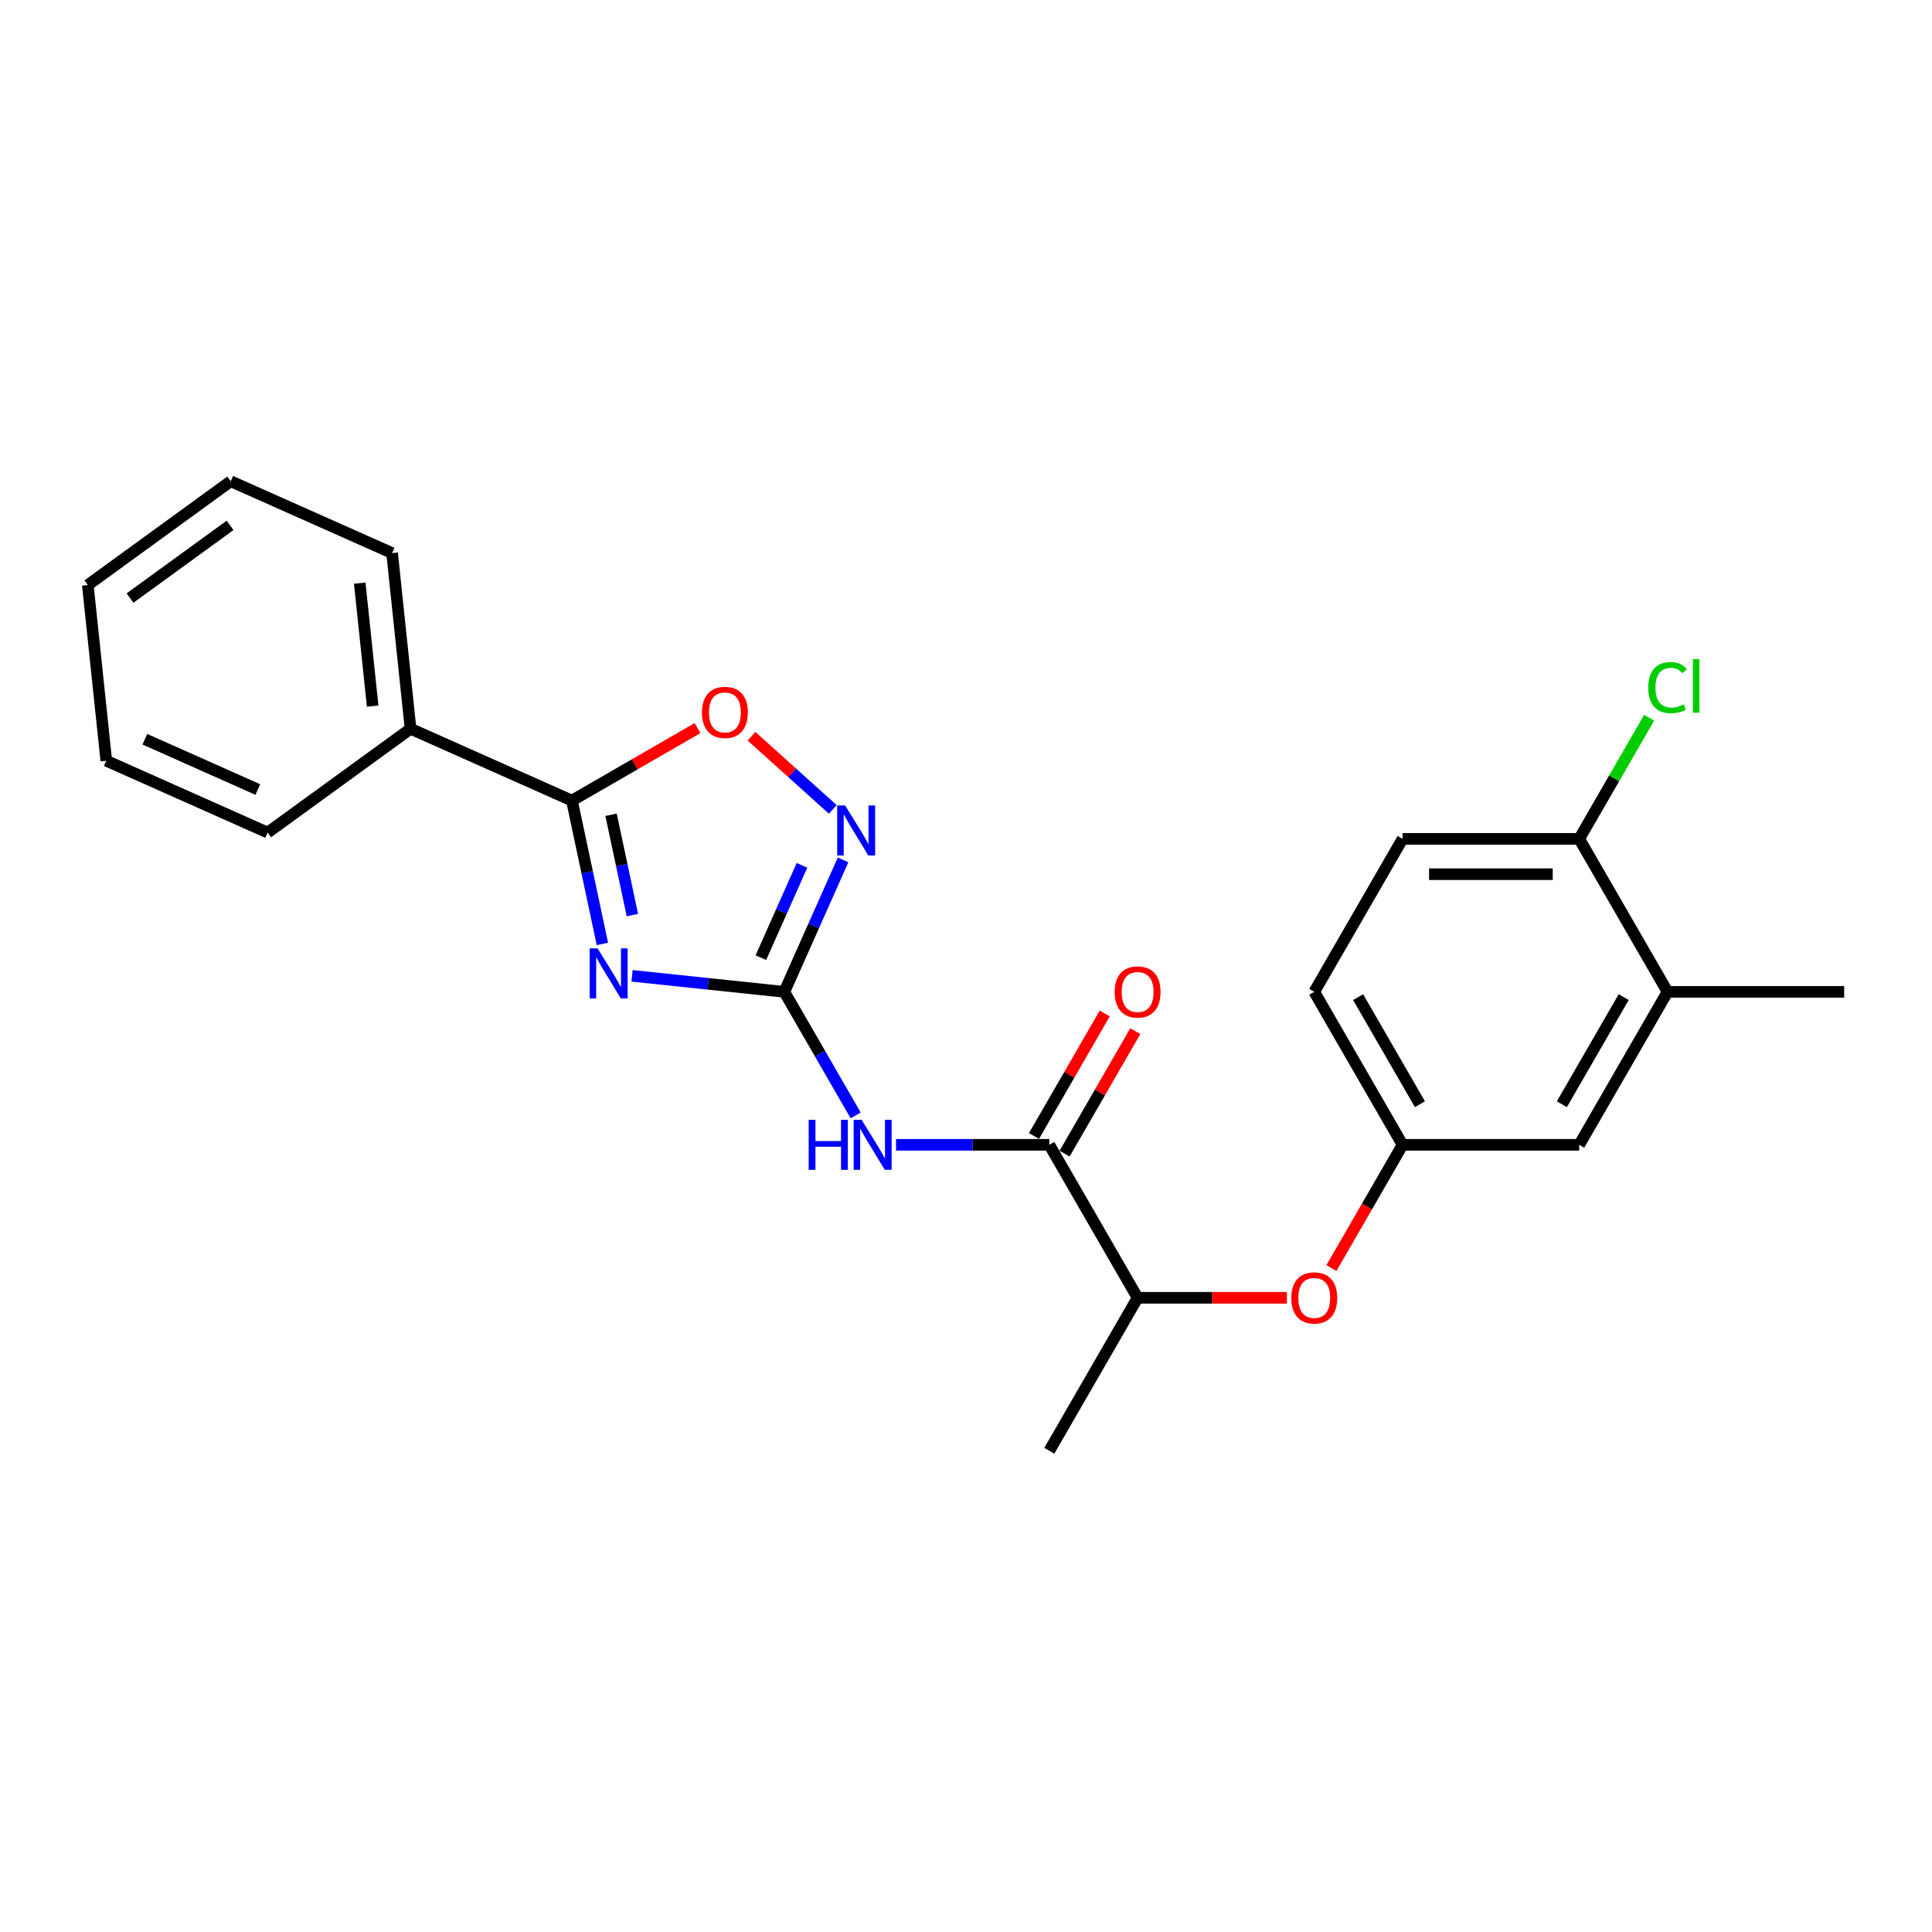 <?xml version='1.0' encoding='iso-8859-1'?>
<svg version='1.1' baseProfile='full'
              xmlns='http://www.w3.org/2000/svg'
                      xmlns:rdkit='http://www.rdkit.org/xml'
                      xmlns:xlink='http://www.w3.org/1999/xlink'
                  xml:space='preserve'
width='1000px' height='1000px' viewBox='0 0 1000 1000'>
<!-- END OF HEADER -->
<rect style='opacity:1.0;fill:#FFFFFF;stroke:none' width='1000' height='1000' x='0' y='0'> </rect>
<path class='bond-0' d='M 327.144,505.091 L 366.556,509.234' style='fill:none;fill-rule:evenodd;stroke:#0000FF;stroke-width:6px;stroke-linecap:butt;stroke-linejoin:miter;stroke-opacity:1' />
<path class='bond-0' d='M 366.556,509.234 L 405.968,513.376' style='fill:none;fill-rule:evenodd;stroke:#000000;stroke-width:6px;stroke-linecap:butt;stroke-linejoin:miter;stroke-opacity:1' />
<path class='bond-1' d='M 311.801,488.587 L 303.916,451.487' style='fill:none;fill-rule:evenodd;stroke:#0000FF;stroke-width:6px;stroke-linecap:butt;stroke-linejoin:miter;stroke-opacity:1' />
<path class='bond-1' d='M 303.916,451.487 L 296.03,414.387' style='fill:none;fill-rule:evenodd;stroke:#000000;stroke-width:6px;stroke-linecap:butt;stroke-linejoin:miter;stroke-opacity:1' />
<path class='bond-1' d='M 327.322,473.655 L 321.802,447.685' style='fill:none;fill-rule:evenodd;stroke:#0000FF;stroke-width:6px;stroke-linecap:butt;stroke-linejoin:miter;stroke-opacity:1' />
<path class='bond-1' d='M 321.802,447.685 L 316.282,421.715' style='fill:none;fill-rule:evenodd;stroke:#000000;stroke-width:6px;stroke-linecap:butt;stroke-linejoin:miter;stroke-opacity:1' />
<path class='bond-2' d='M 405.968,513.376 L 424.428,545.35' style='fill:none;fill-rule:evenodd;stroke:#000000;stroke-width:6px;stroke-linecap:butt;stroke-linejoin:miter;stroke-opacity:1' />
<path class='bond-2' d='M 424.428,545.35 L 442.888,577.324' style='fill:none;fill-rule:evenodd;stroke:#0000FF;stroke-width:6px;stroke-linecap:butt;stroke-linejoin:miter;stroke-opacity:1' />
<path class='bond-3' d='M 405.968,513.376 L 421.171,479.229' style='fill:none;fill-rule:evenodd;stroke:#000000;stroke-width:6px;stroke-linecap:butt;stroke-linejoin:miter;stroke-opacity:1' />
<path class='bond-3' d='M 421.171,479.229 L 436.374,445.083' style='fill:none;fill-rule:evenodd;stroke:#0000FF;stroke-width:6px;stroke-linecap:butt;stroke-linejoin:miter;stroke-opacity:1' />
<path class='bond-3' d='M 393.824,495.694 L 404.466,471.792' style='fill:none;fill-rule:evenodd;stroke:#000000;stroke-width:6px;stroke-linecap:butt;stroke-linejoin:miter;stroke-opacity:1' />
<path class='bond-3' d='M 404.466,471.792 L 415.108,447.889' style='fill:none;fill-rule:evenodd;stroke:#0000FF;stroke-width:6px;stroke-linecap:butt;stroke-linejoin:miter;stroke-opacity:1' />
<path class='bond-5' d='M 296.03,414.387 L 328.534,395.621' style='fill:none;fill-rule:evenodd;stroke:#000000;stroke-width:6px;stroke-linecap:butt;stroke-linejoin:miter;stroke-opacity:1' />
<path class='bond-5' d='M 328.534,395.621 L 361.039,376.854' style='fill:none;fill-rule:evenodd;stroke:#FF0000;stroke-width:6px;stroke-linecap:butt;stroke-linejoin:miter;stroke-opacity:1' />
<path class='bond-11' d='M 296.03,414.387 L 212.505,377.2' style='fill:none;fill-rule:evenodd;stroke:#000000;stroke-width:6px;stroke-linecap:butt;stroke-linejoin:miter;stroke-opacity:1' />
<path class='bond-4' d='M 463.788,592.556 L 503.45,592.556' style='fill:none;fill-rule:evenodd;stroke:#0000FF;stroke-width:6px;stroke-linecap:butt;stroke-linejoin:miter;stroke-opacity:1' />
<path class='bond-4' d='M 503.45,592.556 L 543.112,592.556' style='fill:none;fill-rule:evenodd;stroke:#000000;stroke-width:6px;stroke-linecap:butt;stroke-linejoin:miter;stroke-opacity:1' />
<path class='bond-24' d='M 431.05,418.951 L 410.012,400.009' style='fill:none;fill-rule:evenodd;stroke:#0000FF;stroke-width:6px;stroke-linecap:butt;stroke-linejoin:miter;stroke-opacity:1' />
<path class='bond-24' d='M 410.012,400.009 L 388.975,381.066' style='fill:none;fill-rule:evenodd;stroke:#FF0000;stroke-width:6px;stroke-linecap:butt;stroke-linejoin:miter;stroke-opacity:1' />
<path class='bond-6' d='M 543.112,592.556 L 588.827,671.737' style='fill:none;fill-rule:evenodd;stroke:#000000;stroke-width:6px;stroke-linecap:butt;stroke-linejoin:miter;stroke-opacity:1' />
<path class='bond-12' d='M 551.03,597.128 L 569.332,565.428' style='fill:none;fill-rule:evenodd;stroke:#000000;stroke-width:6px;stroke-linecap:butt;stroke-linejoin:miter;stroke-opacity:1' />
<path class='bond-12' d='M 569.332,565.428 L 587.634,533.728' style='fill:none;fill-rule:evenodd;stroke:#FF0000;stroke-width:6px;stroke-linecap:butt;stroke-linejoin:miter;stroke-opacity:1' />
<path class='bond-12' d='M 535.194,587.985 L 553.496,556.285' style='fill:none;fill-rule:evenodd;stroke:#000000;stroke-width:6px;stroke-linecap:butt;stroke-linejoin:miter;stroke-opacity:1' />
<path class='bond-12' d='M 553.496,556.285 L 571.798,524.585' style='fill:none;fill-rule:evenodd;stroke:#FF0000;stroke-width:6px;stroke-linecap:butt;stroke-linejoin:miter;stroke-opacity:1' />
<path class='bond-7' d='M 588.827,671.737 L 627.456,671.737' style='fill:none;fill-rule:evenodd;stroke:#000000;stroke-width:6px;stroke-linecap:butt;stroke-linejoin:miter;stroke-opacity:1' />
<path class='bond-7' d='M 627.456,671.737 L 666.085,671.737' style='fill:none;fill-rule:evenodd;stroke:#FF0000;stroke-width:6px;stroke-linecap:butt;stroke-linejoin:miter;stroke-opacity:1' />
<path class='bond-18' d='M 588.827,671.737 L 543.112,750.917' style='fill:none;fill-rule:evenodd;stroke:#000000;stroke-width:6px;stroke-linecap:butt;stroke-linejoin:miter;stroke-opacity:1' />
<path class='bond-10' d='M 689.135,656.358 L 707.553,624.457' style='fill:none;fill-rule:evenodd;stroke:#FF0000;stroke-width:6px;stroke-linecap:butt;stroke-linejoin:miter;stroke-opacity:1' />
<path class='bond-10' d='M 707.553,624.457 L 725.971,592.556' style='fill:none;fill-rule:evenodd;stroke:#000000;stroke-width:6px;stroke-linecap:butt;stroke-linejoin:miter;stroke-opacity:1' />
<path class='bond-8' d='M 863.116,513.376 L 817.401,592.556' style='fill:none;fill-rule:evenodd;stroke:#000000;stroke-width:6px;stroke-linecap:butt;stroke-linejoin:miter;stroke-opacity:1' />
<path class='bond-8' d='M 840.423,516.11 L 808.422,571.536' style='fill:none;fill-rule:evenodd;stroke:#000000;stroke-width:6px;stroke-linecap:butt;stroke-linejoin:miter;stroke-opacity:1' />
<path class='bond-17' d='M 863.116,513.376 L 954.545,513.376' style='fill:none;fill-rule:evenodd;stroke:#000000;stroke-width:6px;stroke-linecap:butt;stroke-linejoin:miter;stroke-opacity:1' />
<path class='bond-26' d='M 863.116,513.376 L 817.401,434.196' style='fill:none;fill-rule:evenodd;stroke:#000000;stroke-width:6px;stroke-linecap:butt;stroke-linejoin:miter;stroke-opacity:1' />
<path class='bond-9' d='M 817.401,434.196 L 725.971,434.196' style='fill:none;fill-rule:evenodd;stroke:#000000;stroke-width:6px;stroke-linecap:butt;stroke-linejoin:miter;stroke-opacity:1' />
<path class='bond-9' d='M 803.687,452.481 L 739.686,452.481' style='fill:none;fill-rule:evenodd;stroke:#000000;stroke-width:6px;stroke-linecap:butt;stroke-linejoin:miter;stroke-opacity:1' />
<path class='bond-16' d='M 817.401,434.196 L 835.497,402.852' style='fill:none;fill-rule:evenodd;stroke:#000000;stroke-width:6px;stroke-linecap:butt;stroke-linejoin:miter;stroke-opacity:1' />
<path class='bond-16' d='M 835.497,402.852 L 853.593,371.509' style='fill:none;fill-rule:evenodd;stroke:#00CC00;stroke-width:6px;stroke-linecap:butt;stroke-linejoin:miter;stroke-opacity:1' />
<path class='bond-13' d='M 725.971,592.556 L 817.401,592.556' style='fill:none;fill-rule:evenodd;stroke:#000000;stroke-width:6px;stroke-linecap:butt;stroke-linejoin:miter;stroke-opacity:1' />
<path class='bond-15' d='M 725.971,592.556 L 680.257,513.376' style='fill:none;fill-rule:evenodd;stroke:#000000;stroke-width:6px;stroke-linecap:butt;stroke-linejoin:miter;stroke-opacity:1' />
<path class='bond-15' d='M 734.95,571.536 L 702.95,516.11' style='fill:none;fill-rule:evenodd;stroke:#000000;stroke-width:6px;stroke-linecap:butt;stroke-linejoin:miter;stroke-opacity:1' />
<path class='bond-19' d='M 212.505,377.2 L 202.948,286.271' style='fill:none;fill-rule:evenodd;stroke:#000000;stroke-width:6px;stroke-linecap:butt;stroke-linejoin:miter;stroke-opacity:1' />
<path class='bond-19' d='M 192.885,365.472 L 186.196,301.821' style='fill:none;fill-rule:evenodd;stroke:#000000;stroke-width:6px;stroke-linecap:butt;stroke-linejoin:miter;stroke-opacity:1' />
<path class='bond-20' d='M 212.505,377.2 L 138.537,430.94' style='fill:none;fill-rule:evenodd;stroke:#000000;stroke-width:6px;stroke-linecap:butt;stroke-linejoin:miter;stroke-opacity:1' />
<path class='bond-14' d='M 725.971,434.196 L 680.257,513.376' style='fill:none;fill-rule:evenodd;stroke:#000000;stroke-width:6px;stroke-linecap:butt;stroke-linejoin:miter;stroke-opacity:1' />
<path class='bond-22' d='M 202.948,286.271 L 119.423,249.083' style='fill:none;fill-rule:evenodd;stroke:#000000;stroke-width:6px;stroke-linecap:butt;stroke-linejoin:miter;stroke-opacity:1' />
<path class='bond-21' d='M 138.537,430.94 L 55.011,393.753' style='fill:none;fill-rule:evenodd;stroke:#000000;stroke-width:6px;stroke-linecap:butt;stroke-linejoin:miter;stroke-opacity:1' />
<path class='bond-21' d='M 133.445,408.657 L 74.978,382.626' style='fill:none;fill-rule:evenodd;stroke:#000000;stroke-width:6px;stroke-linecap:butt;stroke-linejoin:miter;stroke-opacity:1' />
<path class='bond-23' d='M 55.011,393.753 L 45.455,302.824' style='fill:none;fill-rule:evenodd;stroke:#000000;stroke-width:6px;stroke-linecap:butt;stroke-linejoin:miter;stroke-opacity:1' />
<path class='bond-25' d='M 119.423,249.083 L 45.455,302.824' style='fill:none;fill-rule:evenodd;stroke:#000000;stroke-width:6px;stroke-linecap:butt;stroke-linejoin:miter;stroke-opacity:1' />
<path class='bond-25' d='M 119.076,271.938 L 67.298,309.556' style='fill:none;fill-rule:evenodd;stroke:#000000;stroke-width:6px;stroke-linecap:butt;stroke-linejoin:miter;stroke-opacity:1' />
<path  class='atom-0' d='M 309.316 490.872
L 317.8 504.587
Q 318.641 505.94, 319.995 508.39
Q 321.348 510.841, 321.421 510.987
L 321.421 490.872
L 324.859 490.872
L 324.859 516.765
L 321.311 516.765
L 312.205 501.771
Q 311.144 500.015, 310.01 498.004
Q 308.913 495.993, 308.584 495.371
L 308.584 516.765
L 305.22 516.765
L 305.22 490.872
L 309.316 490.872
' fill='#0000FF'/>
<path  class='atom-3' d='M 418.567 579.61
L 422.078 579.61
L 422.078 590.618
L 435.317 590.618
L 435.317 579.61
L 438.828 579.61
L 438.828 605.503
L 435.317 605.503
L 435.317 593.544
L 422.078 593.544
L 422.078 605.503
L 418.567 605.503
L 418.567 579.61
' fill='#0000FF'/>
<path  class='atom-3' d='M 445.959 579.61
L 454.444 593.324
Q 455.285 594.677, 456.638 597.128
Q 457.991 599.578, 458.064 599.724
L 458.064 579.61
L 461.502 579.61
L 461.502 605.503
L 457.955 605.503
L 448.848 590.508
Q 447.788 588.753, 446.654 586.741
Q 445.557 584.73, 445.228 584.108
L 445.228 605.503
L 441.863 605.503
L 441.863 579.61
L 445.959 579.61
' fill='#0000FF'/>
<path  class='atom-4' d='M 437.432 416.904
L 445.917 430.619
Q 446.758 431.972, 448.111 434.422
Q 449.464 436.873, 449.537 437.019
L 449.537 416.904
L 452.975 416.904
L 452.975 442.797
L 449.428 442.797
L 440.321 427.803
Q 439.261 426.047, 438.127 424.036
Q 437.03 422.024, 436.701 421.403
L 436.701 442.797
L 433.336 442.797
L 433.336 416.904
L 437.432 416.904
' fill='#0000FF'/>
<path  class='atom-6' d='M 363.324 368.746
Q 363.324 362.528, 366.396 359.054
Q 369.468 355.58, 375.21 355.58
Q 380.952 355.58, 384.024 359.054
Q 387.096 362.528, 387.096 368.746
Q 387.096 375.036, 383.987 378.62
Q 380.879 382.167, 375.21 382.167
Q 369.505 382.167, 366.396 378.62
Q 363.324 375.073, 363.324 368.746
M 375.21 379.242
Q 379.16 379.242, 381.281 376.609
Q 383.439 373.939, 383.439 368.746
Q 383.439 363.662, 381.281 361.102
Q 379.16 358.506, 375.21 358.506
Q 371.26 358.506, 369.103 361.066
Q 366.982 363.626, 366.982 368.746
Q 366.982 373.975, 369.103 376.609
Q 371.26 379.242, 375.21 379.242
' fill='#FF0000'/>
<path  class='atom-8' d='M 668.371 671.81
Q 668.371 665.593, 671.443 662.118
Q 674.515 658.644, 680.257 658.644
Q 685.998 658.644, 689.07 662.118
Q 692.143 665.593, 692.143 671.81
Q 692.143 678.1, 689.034 681.684
Q 685.925 685.232, 680.257 685.232
Q 674.551 685.232, 671.443 681.684
Q 668.371 678.137, 668.371 671.81
M 680.257 682.306
Q 684.206 682.306, 686.328 679.673
Q 688.485 677.003, 688.485 671.81
Q 688.485 666.726, 686.328 664.166
Q 684.206 661.57, 680.257 661.57
Q 676.307 661.57, 674.149 664.13
Q 672.028 666.69, 672.028 671.81
Q 672.028 677.04, 674.149 679.673
Q 676.307 682.306, 680.257 682.306
' fill='#FF0000'/>
<path  class='atom-13' d='M 576.941 513.449
Q 576.941 507.232, 580.013 503.758
Q 583.085 500.283, 588.827 500.283
Q 594.569 500.283, 597.641 503.758
Q 600.713 507.232, 600.713 513.449
Q 600.713 519.739, 597.604 523.323
Q 594.496 526.871, 588.827 526.871
Q 583.122 526.871, 580.013 523.323
Q 576.941 519.776, 576.941 513.449
M 588.827 523.945
Q 592.777 523.945, 594.898 521.312
Q 597.056 518.642, 597.056 513.449
Q 597.056 508.366, 594.898 505.806
Q 592.777 503.209, 588.827 503.209
Q 584.877 503.209, 582.72 505.769
Q 580.598 508.329, 580.598 513.449
Q 580.598 518.679, 582.72 521.312
Q 584.877 523.945, 588.827 523.945
' fill='#FF0000'/>
<path  class='atom-17' d='M 853.132 355.911
Q 853.132 349.475, 856.131 346.11
Q 859.166 342.709, 864.908 342.709
Q 870.247 342.709, 873.1 346.476
L 870.686 348.451
Q 868.602 345.708, 864.908 345.708
Q 860.995 345.708, 858.91 348.341
Q 856.862 350.937, 856.862 355.911
Q 856.862 361.031, 858.983 363.664
Q 861.141 366.298, 865.31 366.298
Q 868.163 366.298, 871.491 364.579
L 872.515 367.322
Q 871.162 368.199, 869.114 368.711
Q 867.066 369.223, 864.798 369.223
Q 859.166 369.223, 856.131 365.786
Q 853.132 362.348, 853.132 355.911
' fill='#00CC00'/>
<path  class='atom-17' d='M 876.245 341.136
L 879.61 341.136
L 879.61 368.894
L 876.245 368.894
L 876.245 341.136
' fill='#00CC00'/>
</svg>
